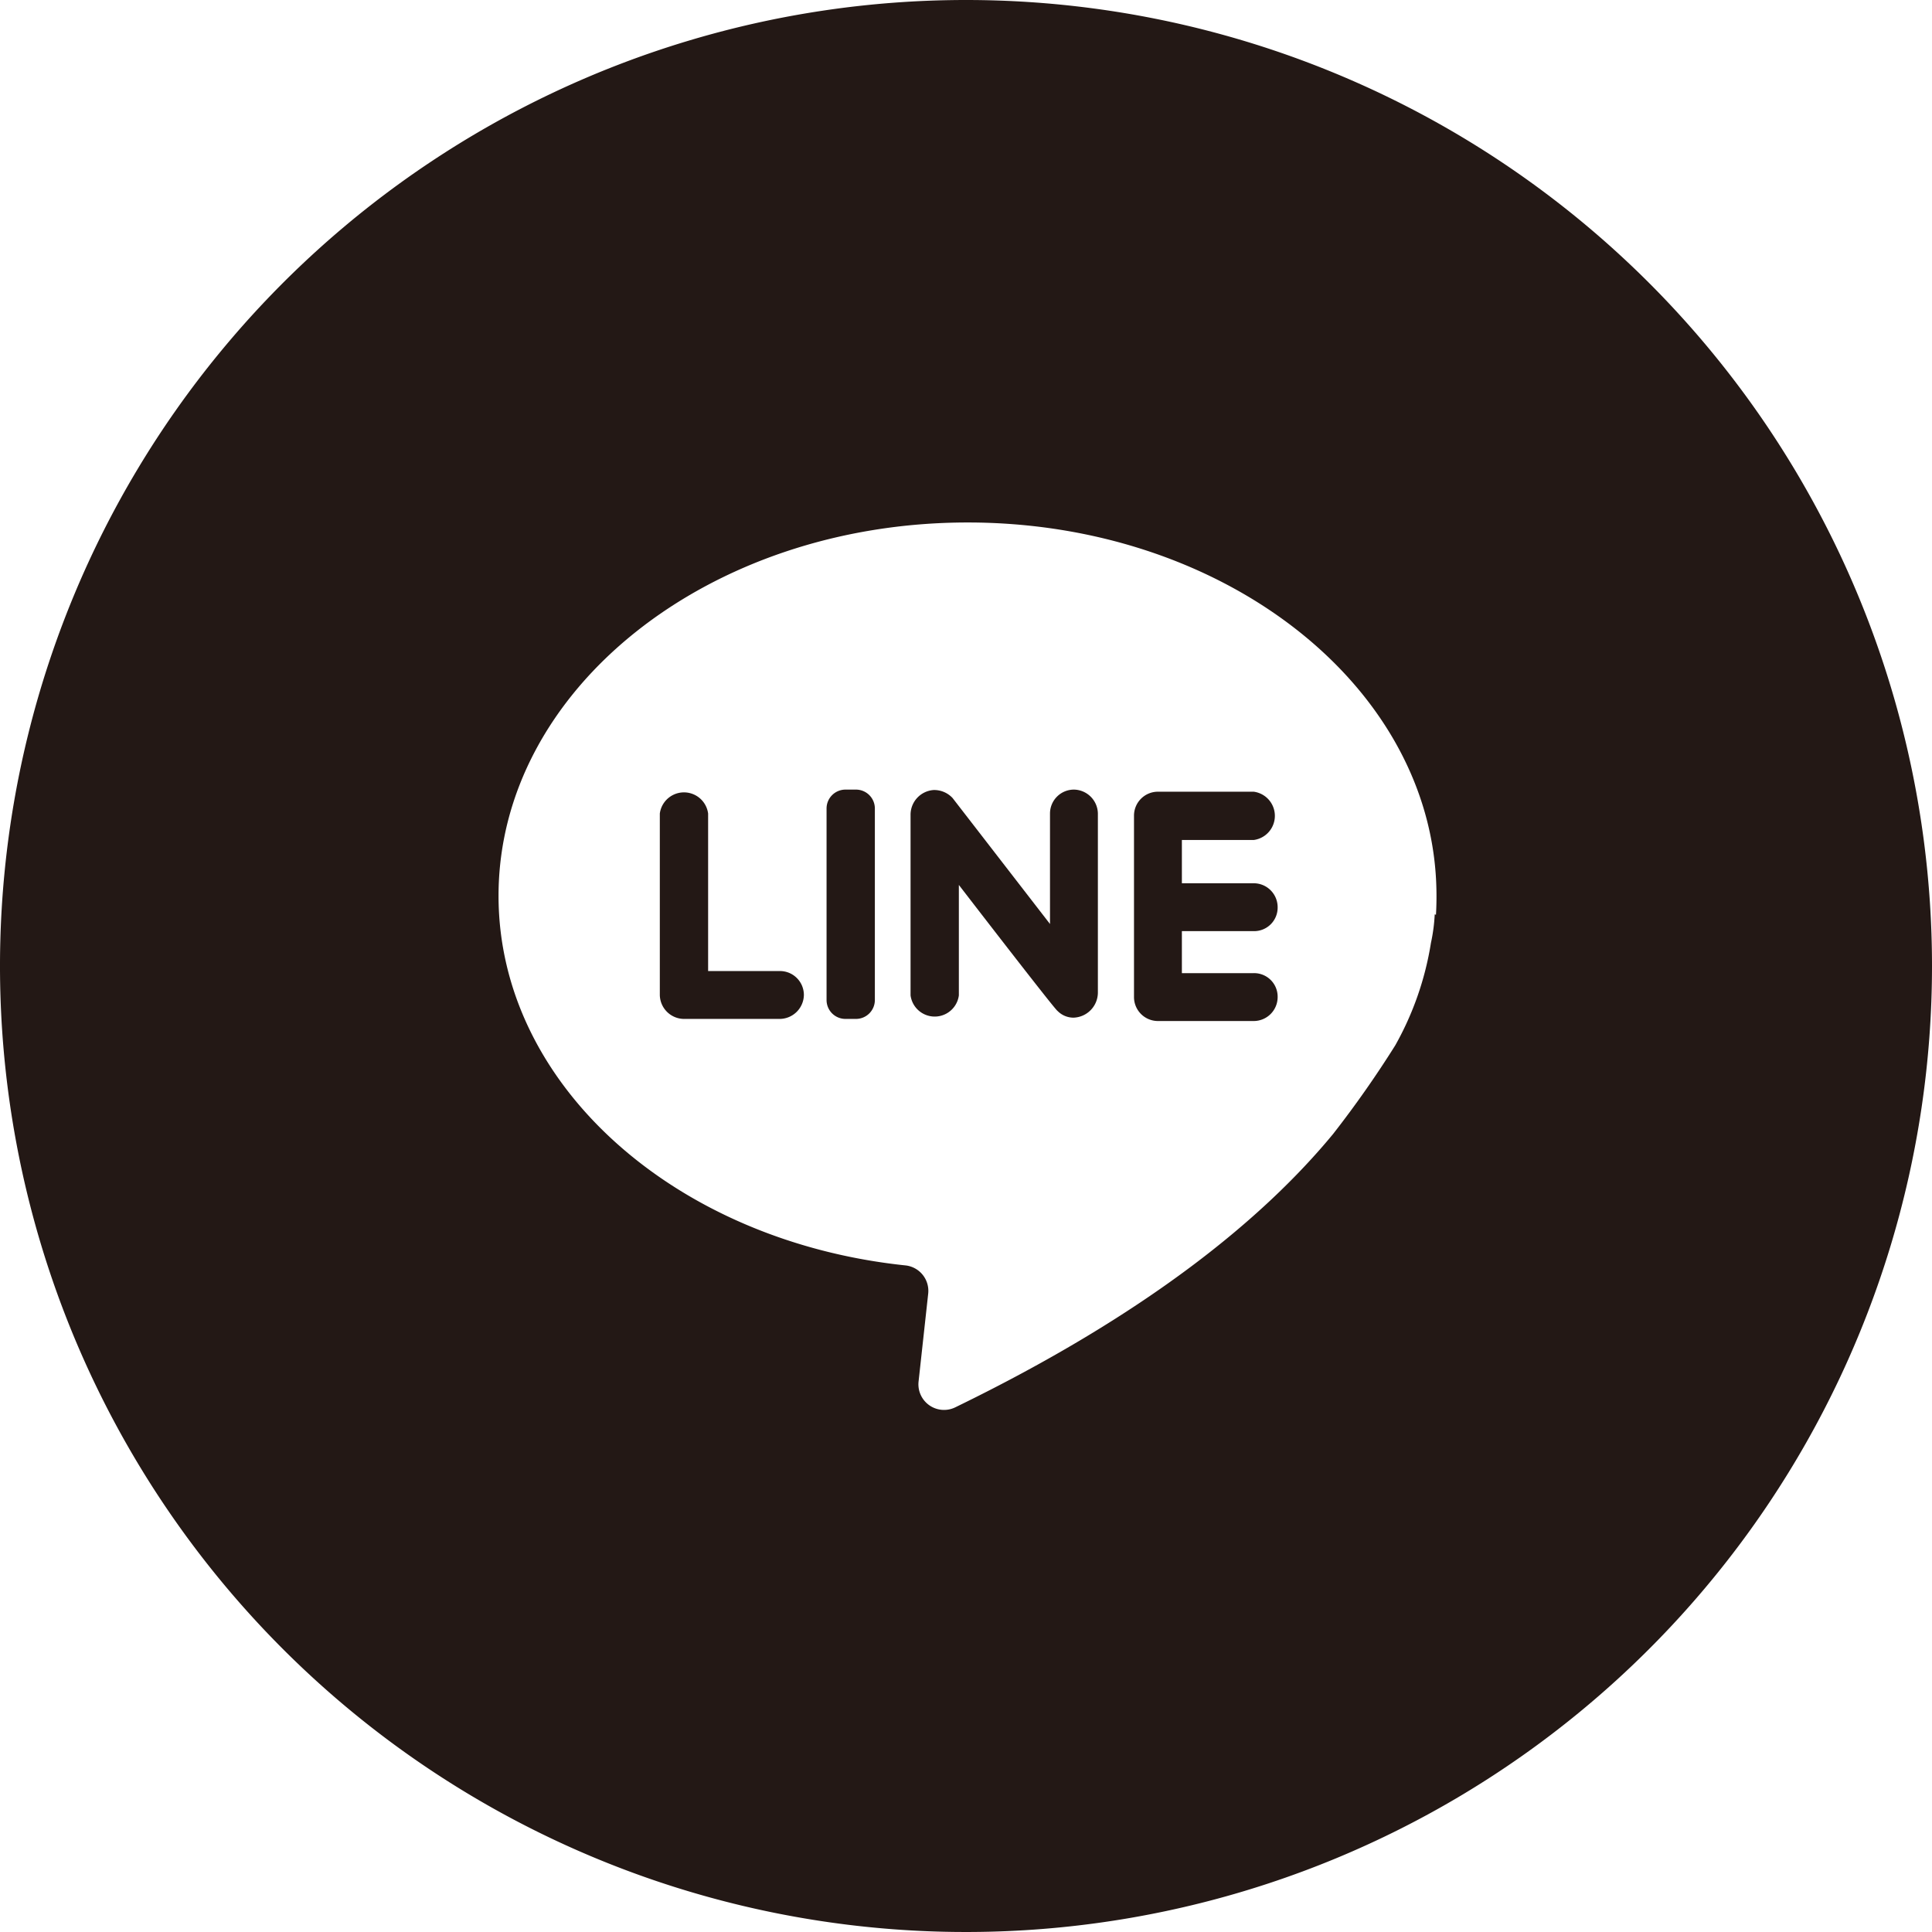 <svg id="圖層_1" data-name="圖層 1" xmlns="http://www.w3.org/2000/svg" xmlns:xlink="http://www.w3.org/1999/xlink" viewBox="0 0 46 46">
  <defs>
    <style>
      .cls-1 {
        fill: none;
      }

      .cls-2 {
        clip-path: url(#clip-path);
      }

      .cls-3 {
        fill: #231815;
      }
    </style>
    <clipPath id="clip-path" transform="translate(0 0)">
      <rect class="cls-1" width="46" height="46"/>
    </clipPath>
  </defs>
  <g class="cls-2">
    <path class="cls-3" d="M25.57,18.8a.57.57,0,0,0-.57.57V22l-2.32-3a.6.6,0,0,0-.45-.19.59.59,0,0,0-.55.6v4.29a.58.58,0,0,0,1.15,0V21.07s2.31,3,2.35,3a.53.53,0,0,0,.38.16.6.6,0,0,0,.58-.6V19.37a.58.58,0,0,0-.57-.57" transform="translate(0 0)"/>
    <path class="cls-3" d="M23,0A23,23,0,1,0,46,23,23,23,0,0,0,23,0M34.16,21.77a4.12,4.12,0,0,1-.09.68,7.31,7.31,0,0,1-.85,2.44A25.16,25.16,0,0,1,31.74,27c-1.65,2-4.41,4.28-9,6.51a.61.61,0,0,1-.87-.61l.23-2.1a.61.61,0,0,0-.53-.67c-5.48-.57-9.7-4.29-9.7-8.8,0-4.91,5-8.89,11.17-8.89,6,0,10.88,3.76,11.15,8.47a7.83,7.83,0,0,1,0,.87" transform="translate(0 0)"/>
    <path class="cls-3" d="M18.57,23.12H16.86V19.37a.58.58,0,0,0-1.15,0v4.32a.58.58,0,0,0,.57.57h2.29a.58.58,0,0,0,.57-.57.57.57,0,0,0-.57-.57" transform="translate(0 0)"/>
    <path class="cls-3" d="M20.38,18.8h-.25a.45.45,0,0,0-.45.45v4.56a.45.45,0,0,0,.45.45h.25a.45.45,0,0,0,.45-.45V19.25a.45.45,0,0,0-.45-.45" transform="translate(0 0)"/>
    <path class="cls-3" d="M29.85,20a.58.58,0,0,0,0-1.15H27.57a.57.57,0,0,0-.57.57v4.32a.57.57,0,0,0,.57.57h2.28a.57.57,0,0,0,.57-.57.56.56,0,0,0-.57-.57H28.14v-1h1.71a.56.56,0,0,0,.57-.57.57.57,0,0,0-.57-.57H28.14V20Z" transform="translate(0 0)"/>
  </g>
</svg>

